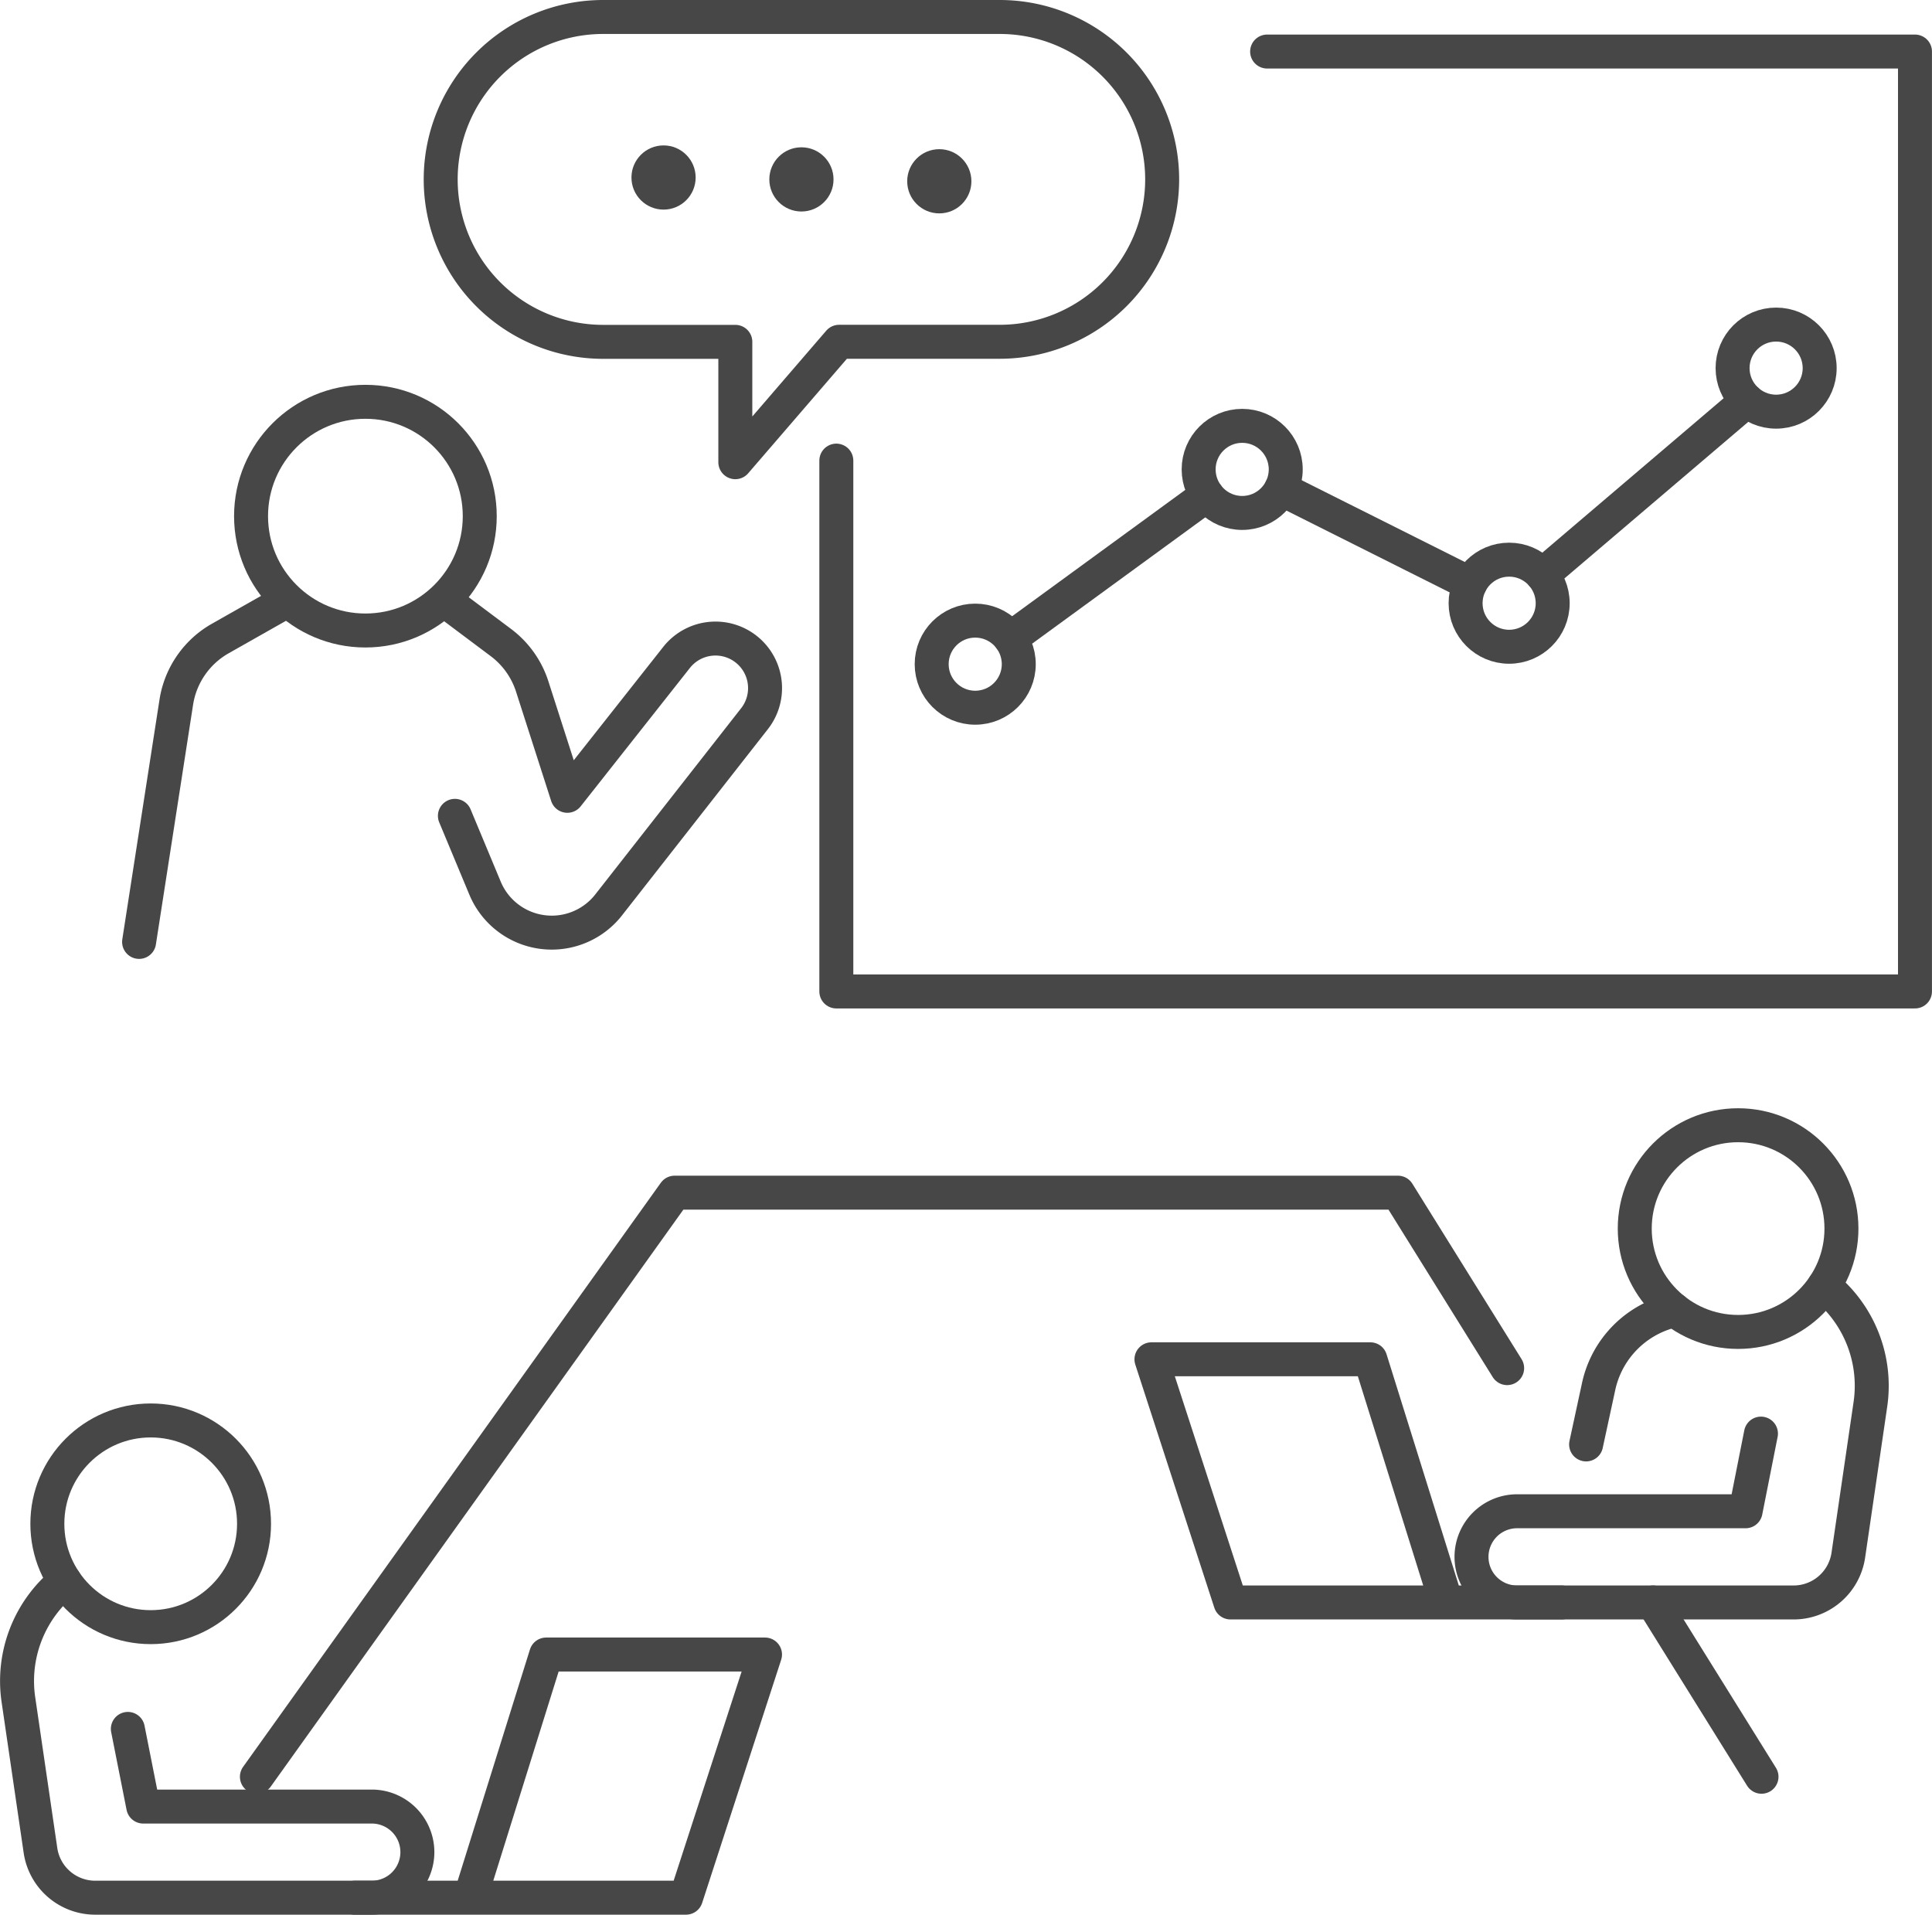 <svg xmlns="http://www.w3.org/2000/svg" width="113.756" height="112.736" viewBox="0 0 113.756 112.736">
  <g id="_6017741_conference_meeting_online_video_icon_1_" data-name="6017741_conference_meeting_online_video_icon (1)" transform="translate(1.004 1)">
    <path id="Tracé_605" data-name="Tracé 605" d="M85.189,65.36V96.616H148.7V41.274H110.554" transform="translate(-36.95 -39.239)" fill="none" stroke="#474747" stroke-linecap="round" stroke-linejoin="round" stroke-width="2"/>
    <circle id="Ellipse_166" data-name="Ellipse 166" cx="6.085" cy="6.085" r="6.085" transform="translate(95.25 65.254)" fill="none" stroke="#474747" stroke-linecap="round" stroke-linejoin="round" stroke-width="2"/>
    <path id="Tracé_606" data-name="Tracé 606" d="M410.086,366.849h0a7.546,7.546,0,0,1,2.73,6.965l-1.3,8.881a3.257,3.257,0,0,1-3.223,2.786H392.014a2.685,2.685,0,0,1-2.685-2.685h0a2.685,2.685,0,0,1,2.685-2.685h13.452l.906-4.572" transform="translate(-303.691 -292.128)" fill="none" stroke="#474747" stroke-linecap="round" stroke-linejoin="round" stroke-width="2"/>
    <path id="Tracé_607" data-name="Tracé 607" d="M328.762,400.564h-6.8l-4.474-14.318H304.6l4.653,14.318h12.707" transform="translate(-237.807 -307.211)" fill="none" stroke="#474747" stroke-linecap="round" stroke-linejoin="round" stroke-width="2"/>
    <path id="Tracé_608" data-name="Tracé 608" d="M424.854,373.117l-.649.227a5.857,5.857,0,0,0-3.794,4.292l-.738,3.413" transform="translate(-327.287 -297.002)" fill="none" stroke="#474747" stroke-linecap="round" stroke-linejoin="round" stroke-width="2"/>
    <line id="Ligne_320" data-name="Ligne 320" x2="6.388" y2="10.262" transform="translate(96.326 93.353)" fill="none" stroke="#474747" stroke-linecap="round" stroke-linejoin="round" stroke-width="2"/>
    <path id="Tracé_612" data-name="Tracé 612" d="M67.781,376.531l5.291-7.4,13.72-19.182,5.585-7.809h42.588l6.431,10.331" transform="translate(-53.659 -272.916)" fill="none" stroke="#474747" stroke-linecap="round" stroke-linejoin="round" stroke-width="2"/>
    <circle id="Ellipse_168" data-name="Ellipse 168" cx="6.733" cy="6.733" r="6.733" transform="translate(13.778 22.658)" fill="none" stroke="#474747" stroke-linecap="round" stroke-linejoin="round" stroke-width="2"/>
    <path id="Tracé_613" data-name="Tracé 613" d="M202.3,189.823l2.19-14.115a5.233,5.233,0,0,1,2.592-3.75l3.628-2.055" transform="translate(-195.114 -135.364)" fill="none" stroke="#474747" stroke-linecap="round" stroke-linejoin="round" stroke-width="2"/>
    <path id="Tracé_614" data-name="Tracé 614" d="M284.286,169.9l3.069,2.3a5.23,5.23,0,0,1,1.84,2.583l2.069,6.438,6.437-8.155a2.919,2.919,0,0,1,4.277-.319h0a2.919,2.919,0,0,1,.279,3.968l-8.6,10.98a4.256,4.256,0,0,1-3.311,1.582h0a4.256,4.256,0,0,1-3.928-2.619l-1.774-4.257" transform="translate(-258.863 -135.364)" fill="none" stroke="#474747" stroke-linecap="round" stroke-linejoin="round" stroke-width="2"/>
    <path id="Tracé_615" data-name="Tracé 615" d="M308.562,14.886H285.209a9.564,9.564,0,0,0-9.564,9.564h0a9.564,9.564,0,0,0,9.564,9.564h7.784V41.1l6.111-7.09h9.457a9.564,9.564,0,0,0,9.564-9.564h0A9.564,9.564,0,0,0,308.562,14.886Z" transform="translate(-250.701 -14.886)" fill="none" stroke="#474747" stroke-linecap="round" stroke-linejoin="round" stroke-width="2"/>
    <g id="Groupe_353" data-name="Groupe 353" transform="translate(36.176 7.562)">
      <circle id="Ellipse_169" data-name="Ellipse 169" cx="1.89" cy="1.89" r="1.89" transform="translate(0 0)" fill="#474747"/>
      <circle id="Ellipse_170" data-name="Ellipse 170" cx="1.89" cy="1.89" r="1.89" transform="translate(8.118 0.111)" fill="#474747"/>
      <circle id="Ellipse_171" data-name="Ellipse 171" cx="1.89" cy="1.89" r="1.89" transform="translate(16.236 0.222)" fill="#474747"/>
    </g>
    <circle id="Ellipse_172" data-name="Ellipse 172" cx="6.085" cy="6.085" r="6.085" transform="translate(1.784 82.636)" fill="none" stroke="#474747" stroke-linecap="round" stroke-linejoin="round" stroke-width="2"/>
    <path id="Tracé_616" data-name="Tracé 616" d="M392.138,366.849h0a7.546,7.546,0,0,0-2.73,6.965l1.3,8.881a3.257,3.257,0,0,0,3.223,2.786h16.282A2.685,2.685,0,0,0,412.9,382.8h0a2.685,2.685,0,0,0-2.685-2.685H396.759l-.906-4.572" transform="translate(-389.329 -274.745)" fill="none" stroke="#474747" stroke-linecap="round" stroke-linejoin="round" stroke-width="2"/>
    <path id="Tracé_617" data-name="Tracé 617" d="M304.6,400.564h6.8l4.474-14.318h12.886l-4.653,14.318H311.4" transform="translate(-284.72 -289.828)" fill="none" stroke="#474747" stroke-linecap="round" stroke-linejoin="round" stroke-width="2"/>
    <ellipse id="Ellipse_173" data-name="Ellipse 173" cx="2.564" cy="2.564" rx="2.564" ry="2.564" transform="translate(53.853 35.542)" fill="none" stroke="#474747" stroke-linecap="round" stroke-linejoin="round" stroke-width="2"/>
    <ellipse id="Ellipse_174" data-name="Ellipse 174" cx="2.564" cy="2.564" rx="2.564" ry="2.564" transform="translate(69.572 24.074)" fill="none" stroke="#474747" stroke-linecap="round" stroke-linejoin="round" stroke-width="2"/>
    <ellipse id="Ellipse_175" data-name="Ellipse 175" cx="2.564" cy="2.564" rx="2.564" ry="2.564" transform="translate(85.29 31.953)" fill="none" stroke="#474747" stroke-linecap="round" stroke-linejoin="round" stroke-width="2"/>
    <ellipse id="Ellipse_176" data-name="Ellipse 176" cx="2.564" cy="2.564" rx="2.564" ry="2.564" transform="translate(101.01 18.111)" fill="none" stroke="#474747" stroke-linecap="round" stroke-linejoin="round" stroke-width="2"/>
    <line id="Ligne_321" data-name="Ligne 321" y1="10.269" x2="12.057" transform="translate(89.807 22.586)" fill="none" stroke="#474747" stroke-linecap="round" stroke-linejoin="round" stroke-width="2"/>
    <line id="Ligne_322" data-name="Ligne 322" x2="11.134" y2="5.581" transform="translate(74.428 27.787)" fill="none" stroke="#474747" stroke-linecap="round" stroke-linejoin="round" stroke-width="2"/>
    <line id="Ligne_323" data-name="Ligne 323" y1="8.446" x2="11.576" transform="translate(58.489 28.149)" fill="none" stroke="#474747" stroke-linecap="round" stroke-linejoin="round" stroke-width="2"/>
  </g>
</svg>
